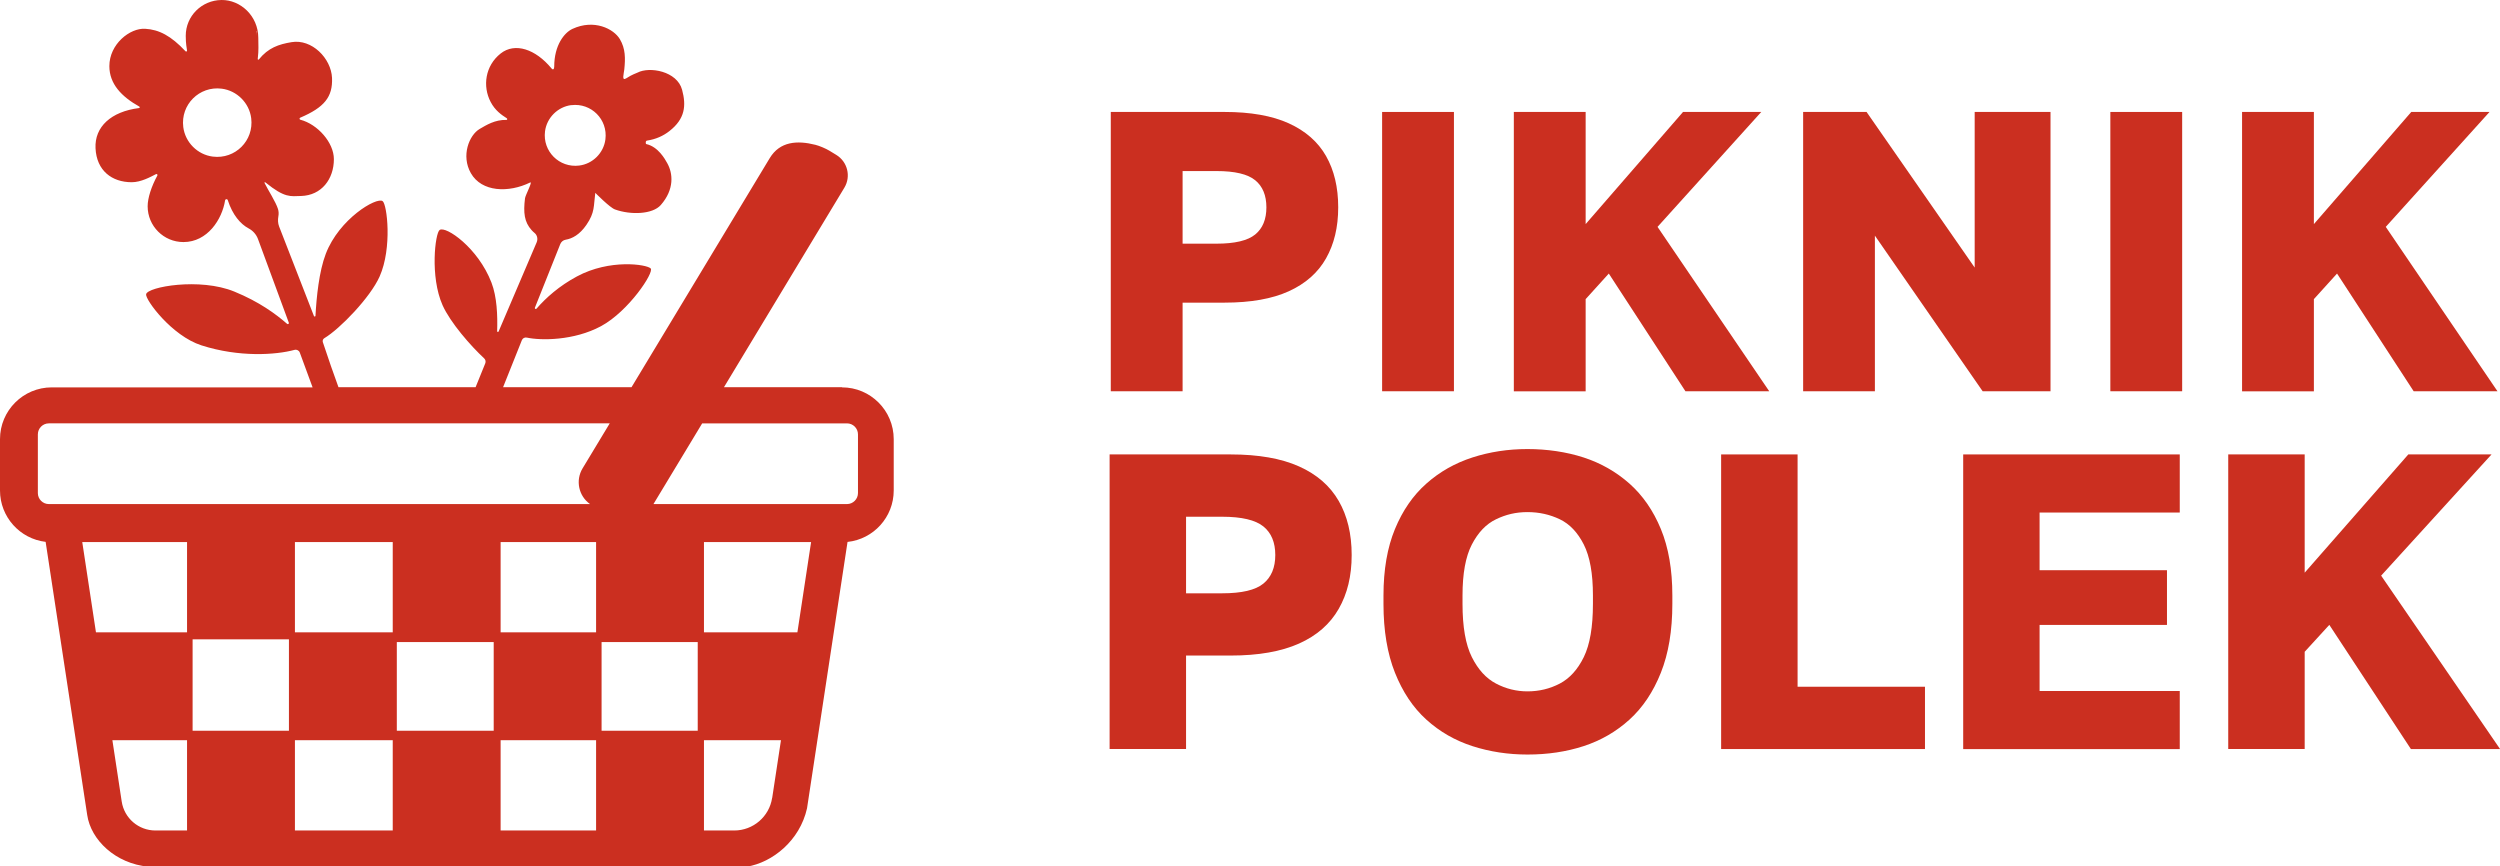<svg xmlns="http://www.w3.org/2000/svg" id="Warstwa_2" data-name="Warstwa 2" viewBox="0 0 404.85 140.32"><defs><style>      .cls-1 {        fill: #cb2f20;      }    </style></defs><g id="Warstwa_2-2" data-name="Warstwa 2"><g><path class="cls-1" d="M136.37,62.7h-19.13l19.5-32.31c1.1-1.83.51-4.2-1.32-5.31l-1.1-.67c-.59-.36-1.61-.79-2.28-.96-2.93-.74-5.75-.56-7.39,2.16l-22.38,37.09h-20.8l3.04-7.61c.13-.32.46-.49.8-.42,2.26.49,7.62.52,12.02-1.85,4.47-2.41,8.65-8.73,8.04-9.35-.66-.66-6.62-1.57-11.95,1.3-2.85,1.53-5.01,3.45-6.54,5.22-.11.13-.32,0-.26-.16l4.11-10.3c.15-.37.47-.64.87-.71,1.05-.17,2.27-.81,3.36-2.4,1.4-2.04,1.15-3.02,1.44-5.19,0,0,2.36,2.4,3.19,2.69,2.55.92,6.09.8,7.42-.72,2.23-2.55,1.97-5.13,1.04-6.78-.36-.65-1.46-2.66-3.4-3.09-.1-.02-.15-.52.12-.56,1.46-.22,2.65-.77,3.63-1.54,2.54-1.98,2.75-4.11,2.06-6.68-.8-3.03-5.28-3.81-7.22-2.79-.32.17-.77.24-1.82.92-.8.51-.39-.74-.32-1.45.18-1.78.2-3.34-.72-4.89-.99-1.67-4.17-3.29-7.68-1.66-1.3.6-2.95,2.63-2.95,6.1,0,.4-.18.62-.44.3-2.59-3.14-5.92-4.24-8.23-2.42-2.52,1.99-2.96,5.32-1.62,7.86.71,1.36,1.75,2.09,2.59,2.62.14.09.12.28-.03.28-1.85-.06-3.29.85-4.34,1.46-1.71,1-3.04,4.34-1.43,7.16,1.75,3.08,6.12,3.22,9.61,1.51.45-.22-.78,2.06-.84,2.56-.29,2.33-.12,3.85,1.07,5.16.15.17.31.32.48.46.44.36.56.99.34,1.51-1.29,3.02-5.13,12-6.17,14.45-.05.12-.24.08-.23-.05.08-2.56-.03-5.56-.92-7.87-2.17-5.65-7.39-9.22-8.39-8.53-.73.5-1.59,7.55.47,12.19,1.26,2.82,4.56,6.59,6.73,8.6.23.21.3.54.18.82-.55,1.33-1.11,2.7-1.56,3.85h-22.21c-.7-1.87-1.72-4.86-2.53-7.29-.08-.24.02-.51.24-.64,2.52-1.5,7.45-6.6,8.96-10,2.06-4.65,1.2-11.7.48-12.2-1-.69-7.03,2.87-9.2,8.53-1.1,2.87-1.51,7.06-1.67,10.04,0,.14-.2.17-.25.04-1.07-2.76-5.64-14.5-5.64-14.5-.2-.52-.22-1.09-.12-1.64.08-.41.05-.82-.06-1.19-.36-1.15-1.57-3-2.16-4.18-.1-.2.06-.18.15-.11,3.12,2.54,4.04,2.22,5.74,2.18,3.33-.09,5.32-2.75,5.32-5.96,0-2.69-2.63-5.66-5.43-6.39-.16-.04-.18-.26-.02-.33,3.89-1.66,5.28-3.35,5.15-6.44-.14-3.18-3.28-6.35-6.56-5.79-2.09.35-3.76.91-5.29,2.8-.06.08-.2.03-.18-.08.18-1.61.09-2.06.09-3.43C41.81,2.55,38.92-.04,35.87,0c-3.2.04-5.79,2.59-5.79,5.8,0,.4,0,1.15.21,2.38.02.14-.15.23-.25.12-2.34-2.5-4.28-3.51-6.53-3.64-2.46-.15-5.8,2.47-5.8,6.05,0,2.87,1.97,4.94,4.85,6.55.11.06.08.23-.05.24-4.51.57-7.21,3.03-7.04,6.51.17,3.62,2.65,5.5,5.86,5.5,1.51,0,3.05-.86,3.93-1.31.15-.08.3.08.22.23-.95,1.74-1.57,3.63-1.57,4.97,0,3.2,2.59,5.8,5.8,5.8,3.89,0,6.26-3.68,6.74-6.75.04-.24.37-.27.44-.03.77,2.39,2.06,3.87,3.36,4.56.7.37,1.24.97,1.52,1.71l5,13.57c.06.16-.13.3-.27.19-1.82-1.59-4.52-3.58-8.55-5.23-5.6-2.3-14.07-.77-14.29.43-.16.86,4.13,6.73,8.97,8.28,6.12,1.96,12.04,1.55,15.06.73.36-.1.73.09.86.44l2.07,5.63H8.39c-4.63,0-8.39,3.75-8.39,8.39v8.3c0,4.3,3.23,7.84,7.39,8.33l6.73,44.21c.59,4.08,4.61,7.9,9.91,8.39h96.91c4.15-.68,8.58-4.21,9.75-9.45l6.56-43.14c4.21-.45,7.48-4.01,7.48-8.34v-8.3c0-4.63-3.75-8.39-8.38-8.39ZM92.52,17.03c3.22-.4,5.93,2.31,5.52,5.54-.28,2.2-2.05,3.97-4.25,4.24-3.22.4-5.94-2.31-5.53-5.54.28-2.2,2.06-3.97,4.25-4.25ZM34.46,25.36c-2.47-.31-4.47-2.31-4.78-4.78-.46-3.63,2.6-6.68,6.22-6.22,2.47.31,4.47,2.31,4.78,4.78.46,3.63-2.59,6.68-6.22,6.22ZM41.57,5.8c0-.25-.02-.51-.05-.76h.05v.76ZM6.13,79.85v-9.51c0-.98.8-1.78,1.78-1.78h90.83l-4.4,7.29c-1.18,1.96-.63,4.48,1.21,5.78H7.91c-.98,0-1.78-.8-1.78-1.78ZM30.29,134.49h-5.12c-2.73,0-5.05-1.99-5.46-4.69l-1.51-9.93h12.09v14.62ZM30.29,102.4h-14.75l-2.22-14.62h16.97v14.62ZM46.79,118.33h-15.6v-14.8h15.6v14.8ZM63.6,134.49h-15.84v-14.62h15.84v14.62ZM63.6,102.4h-15.84v-14.62h15.84v14.62ZM79.95,118.33h-15.69v-14.35h15.69v14.35ZM96.53,134.49h-15.46v-14.62h15.46v14.62ZM96.53,102.4h-15.46v-14.62h15.46v14.62ZM112.99,118.33h-15.57v-14.35h15.57v14.35ZM125.04,129.21c-.46,3.03-3.07,5.28-6.14,5.28h-4.9v-14.62h12.47l-1.42,9.34ZM129.13,102.4h-15.13v-14.62h17.35l-2.22,14.62ZM138.94,79.85c0,.98-.8,1.78-1.78,1.78h-31.34l7.89-13.07h23.45c.98,0,1.78.8,1.78,1.78v9.51Z"></path><g><g><path class="cls-1" d="M179.88,63.37V18.13h18.42c4.22,0,7.69.61,10.4,1.84,2.71,1.23,4.73,3,6.04,5.3,1.31,2.3,1.97,5.07,1.97,8.3s-.66,5.95-1.97,8.27-3.33,4.1-6.04,5.33c-2.71,1.23-6.18,1.84-10.4,1.84h-6.79v14.35h-11.63ZM191.51,39.46h5.49c2.97,0,5.06-.5,6.27-1.49,1.21-.99,1.81-2.46,1.81-4.39s-.6-3.4-1.81-4.39c-1.21-.99-3.29-1.49-6.27-1.49h-5.49v11.76Z"></path><path class="cls-1" d="M223.82,63.37V18.13h11.63v45.23h-11.63Z"></path><path class="cls-1" d="M245.15,63.37V18.13h11.63v18.16l15.77-18.16h12.67l-16.8,18.61,18.09,26.62h-13.57l-12.41-19.06-3.75,4.14v14.93h-11.63Z"></path><path class="cls-1" d="M292,63.37V18.13h10.27l17.51,25.2v-25.2h12.28v45.23h-10.99l-17.45-25.2v25.2h-11.63Z"></path><path class="cls-1" d="M341.75,63.37V18.13h11.63v45.23h-11.63Z"></path><path class="cls-1" d="M363.08,63.37V18.13h11.63v18.16l15.77-18.16h12.67l-16.8,18.61,18.09,26.62h-13.57l-12.41-19.06-3.75,4.14v14.93h-11.63Z"></path></g><g><path class="cls-1" d="M179.69,121.3v-47.71h19.6c4.49,0,8.19.65,11.07,1.94,2.89,1.29,5.03,3.16,6.43,5.59,1.4,2.43,2.1,5.35,2.1,8.76s-.7,6.27-2.1,8.72c-1.4,2.45-3.54,4.33-6.43,5.62-2.89,1.29-6.58,1.94-11.07,1.94h-7.22v15.13h-12.38ZM192.07,96.08h5.85c3.16,0,5.39-.52,6.67-1.57,1.28-1.04,1.93-2.59,1.93-4.63s-.64-3.59-1.93-4.63c-1.29-1.04-3.51-1.57-6.67-1.57h-5.85v12.41Z"></path><path class="cls-1" d="M247.36,122.19c-3.12,0-6.09-.45-8.91-1.36-2.82-.91-5.31-2.34-7.46-4.29-2.16-1.95-3.85-4.49-5.09-7.6-1.24-3.11-1.86-6.83-1.86-11.14v-1.36c0-4.18.62-7.77,1.86-10.77,1.24-3,2.93-5.45,5.09-7.36,2.15-1.91,4.64-3.32,7.46-4.23,2.82-.91,5.79-1.36,8.91-1.36s6.28.45,9.08,1.36,5.27,2.32,7.43,4.23c2.15,1.91,3.85,4.36,5.09,7.36,1.24,3,1.86,6.59,1.86,10.77v1.36c0,4.32-.62,8.03-1.86,11.14-1.24,3.11-2.94,5.65-5.09,7.6-2.16,1.95-4.63,3.38-7.43,4.29-2.8.91-5.82,1.36-9.08,1.36ZM247.36,111.96c1.88,0,3.62-.42,5.23-1.26,1.6-.84,2.9-2.27,3.89-4.29.99-2.02,1.48-4.9,1.48-8.62v-1.36c0-3.54-.49-6.29-1.48-8.25-.99-1.95-2.28-3.32-3.89-4.09-1.61-.77-3.35-1.16-5.23-1.16s-3.49.39-5.09,1.16c-1.61.77-2.91,2.14-3.92,4.09-1.01,1.95-1.51,4.7-1.51,8.25v1.36c0,3.73.5,6.6,1.51,8.62,1.01,2.02,2.31,3.45,3.92,4.29,1.6.84,3.3,1.26,5.09,1.26Z"></path><path class="cls-1" d="M278.72,121.3v-47.71h12.38v37.62h20.63v10.09h-33.01Z"></path><path class="cls-1" d="M317.92,121.3v-47.71h35.07v9.41h-22.7v9.34h20.63v8.86h-20.63v10.7h22.7v9.41h-35.07Z"></path><path class="cls-1" d="M360.84,121.3v-47.71h12.38v19.15l16.78-19.15h13.48l-17.88,19.63,19.26,28.08h-14.44l-13.21-20.11-3.99,4.36v15.74h-12.38Z"></path></g></g></g></g></svg>